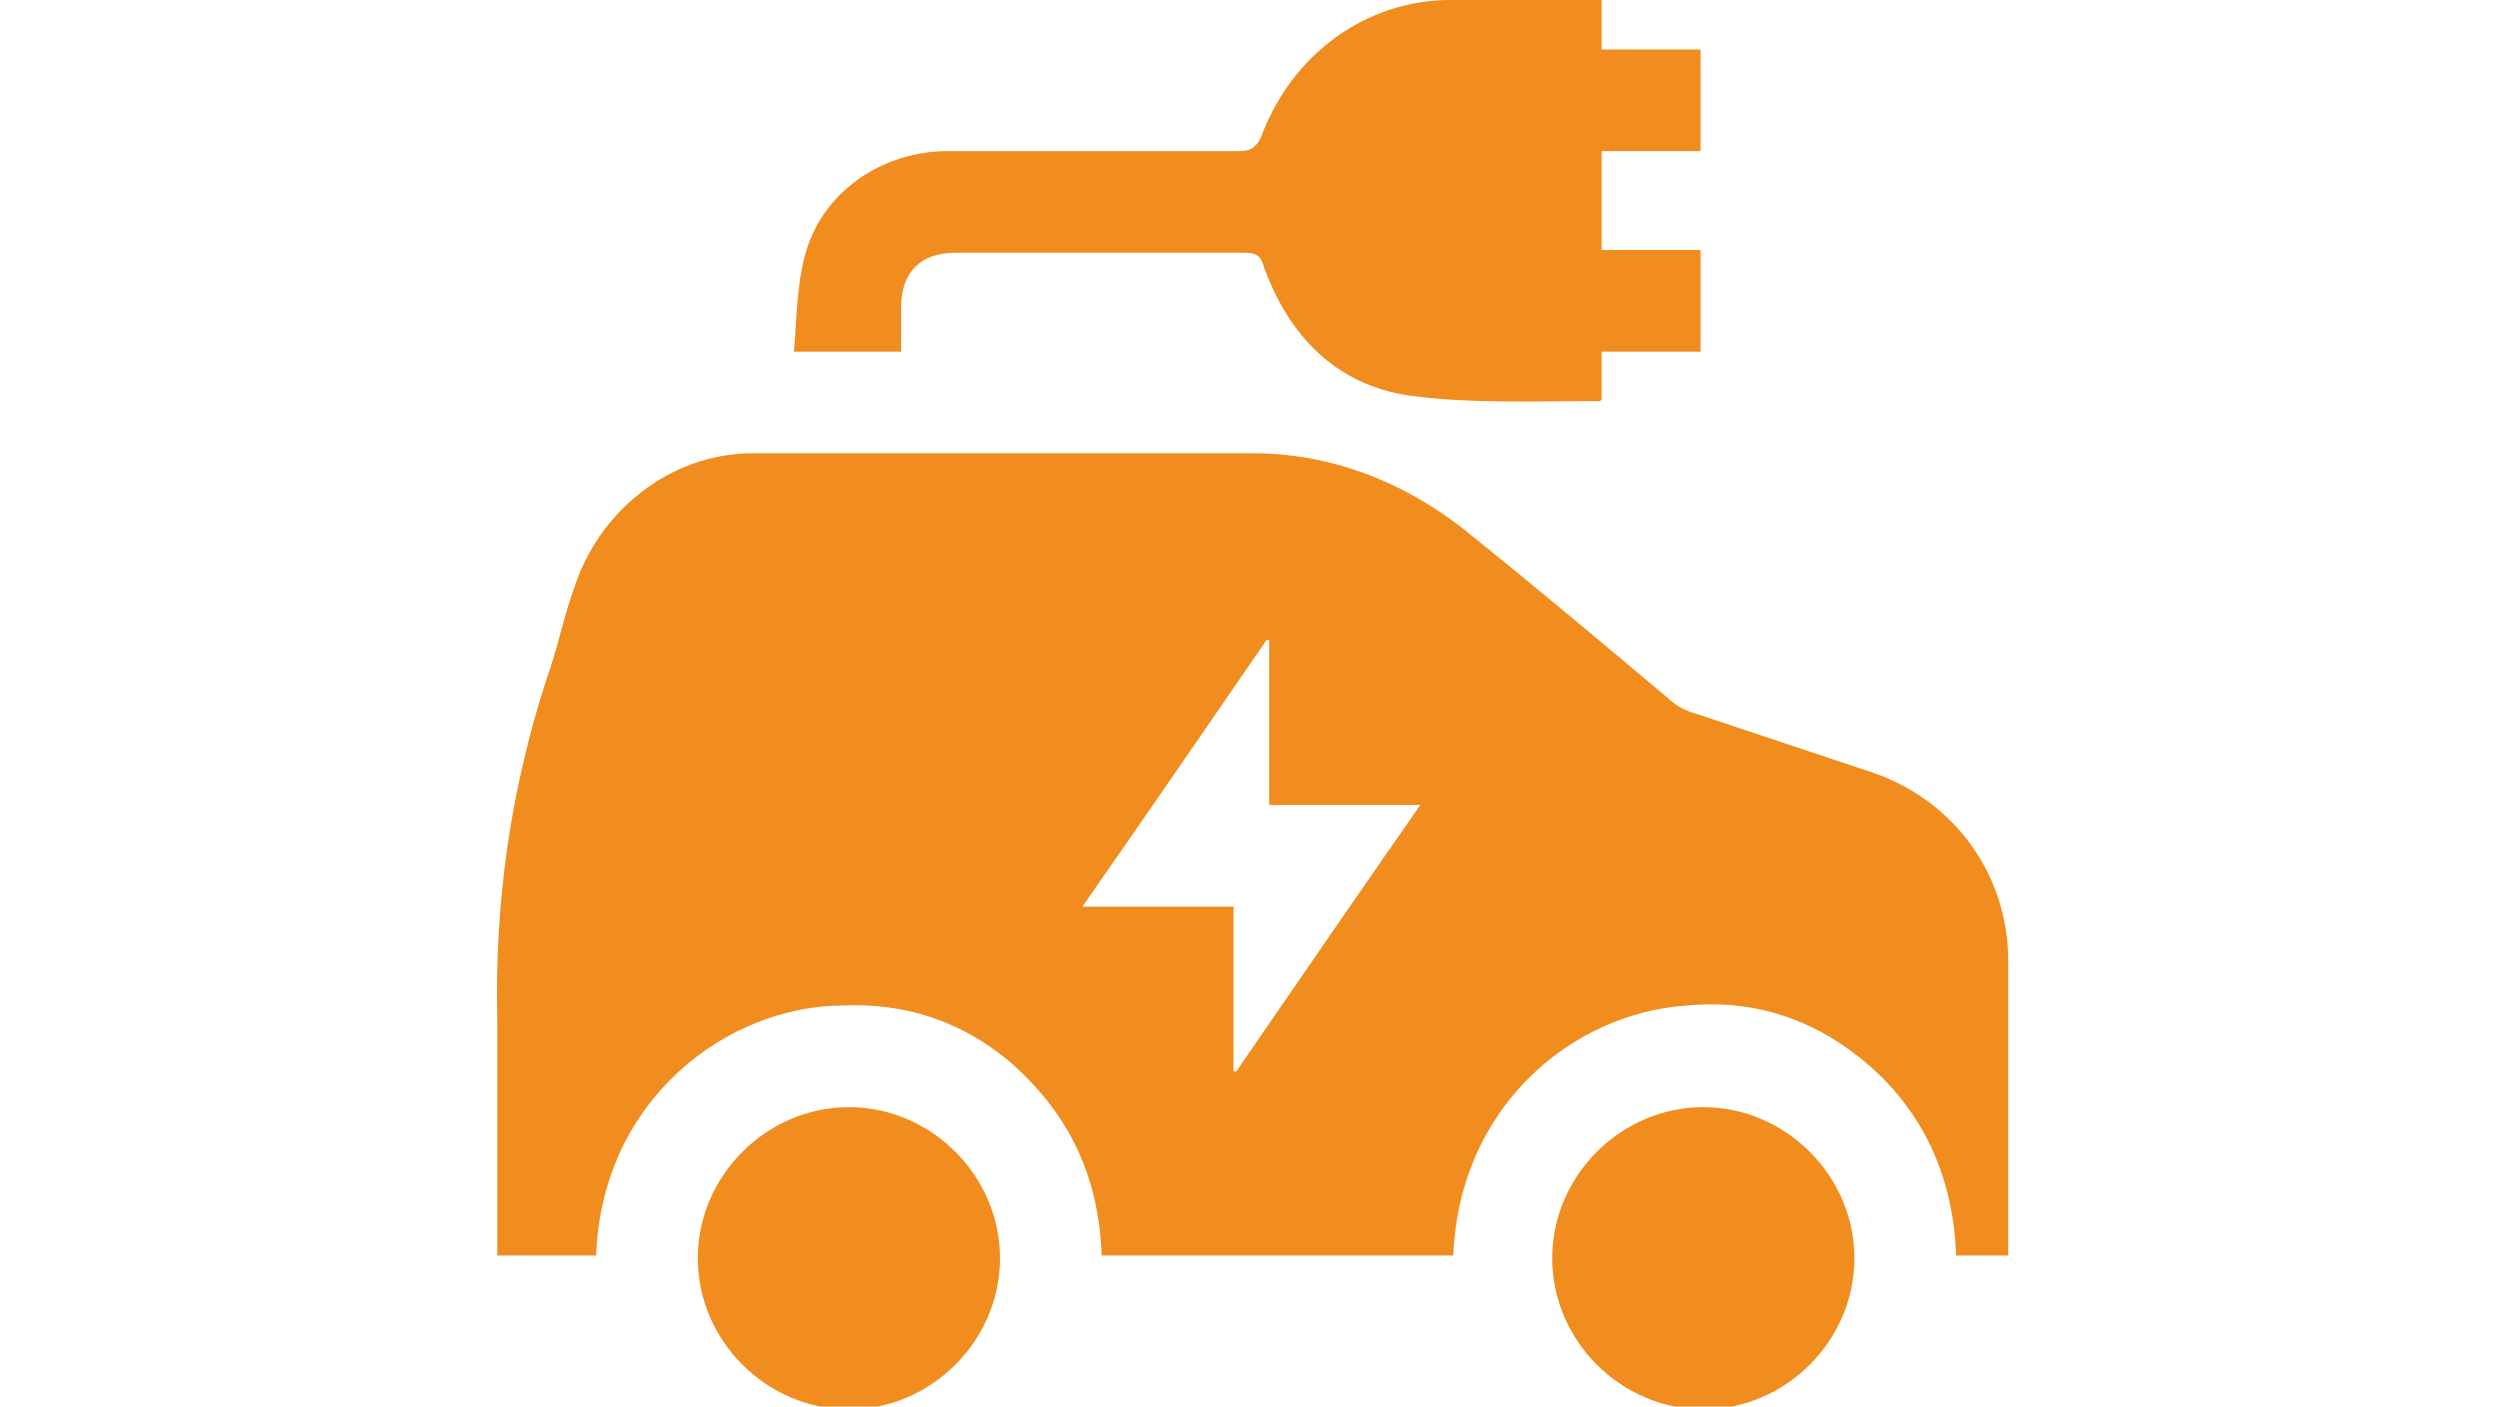 <?xml version="1.0" encoding="UTF-8"?>
<svg id="Layer_1" data-name="Layer 1" xmlns="http://www.w3.org/2000/svg" version="1.1" viewBox="0 0 91 51.2">
  <defs>
    <style>
      .cls-1 {
        fill: #f18d1e;
        stroke-width: 0px;
      }
    </style>
  </defs>
  <path class="cls-1" d="M73,45.7h-1.8c-.1-3.1-1.4-5.7-3.9-7.5-1.8-1.3-3.8-1.8-5.9-1.6-4.3.3-8.3,3.8-8.5,9.1h-12.8c-.1-2.9-1.2-5.2-3.4-7.1-1.7-1.4-3.7-2.1-6-2-4.2,0-8.8,3.4-9,9.1h-3.6c0-.2,0-.4,0-.6,0-2.7,0-5.3,0-8-.1-4.3.5-8.4,1.8-12.4.4-1.1.6-2.2,1-3.3.9-2.8,3.5-4.9,6.5-4.9,6.1,0,12.1,0,18.2,0,2.8,0,5.4,1,7.6,2.7,2.5,2,5,4.1,7.5,6.2.3.3.7.5,1.1.6,2.1.7,4.2,1.4,6.3,2.1,3,1,5,3.7,5,6.9,0,3.4,0,6.7,0,10.1s0,.4,0,.6ZM46.2,23.3s0,0-.1,0c-2.2,3.2-4.4,6.4-6.7,9.7h5.5v6s0,0,.1,0c2.2-3.2,4.4-6.4,6.7-9.7h-5.5v-5.9Z"/>
  <path class="cls-1" d="M28.9,12.8c.1-1.2.1-2.4.4-3.5.6-2.3,2.8-3.8,5.2-3.8,3.5,0,7.1,0,10.6,0,.4,0,.6-.1.8-.5C47,2,49.7,0,52.8,0c1.8,0,3.6,0,5.5,0v1.8h3.6v3.7h-3.6v3.6h3.6v3.7h-3.6v1.7c0,0,0,.1-.1.1-2.3,0-4.7.1-6.9-.2-2.7-.4-4.4-2.2-5.3-4.7-.1-.4-.3-.5-.7-.5-3.5,0-7,0-10.5,0-1.3,0-2,.7-2,2,0,.5,0,1,0,1.6h-3.8Z"/>
  <path class="cls-1" d="M30.9,40.3c3,0,5.5,2.5,5.5,5.5,0,3-2.5,5.5-5.5,5.5-3,0-5.5-2.5-5.5-5.5,0-3,2.5-5.5,5.5-5.5Z"/>
  <path class="cls-1" d="M67.5,45.8c0,3-2.5,5.5-5.5,5.5-3,0-5.5-2.5-5.5-5.5,0-3,2.5-5.5,5.5-5.5,3,0,5.5,2.5,5.5,5.5Z"/>
</svg>